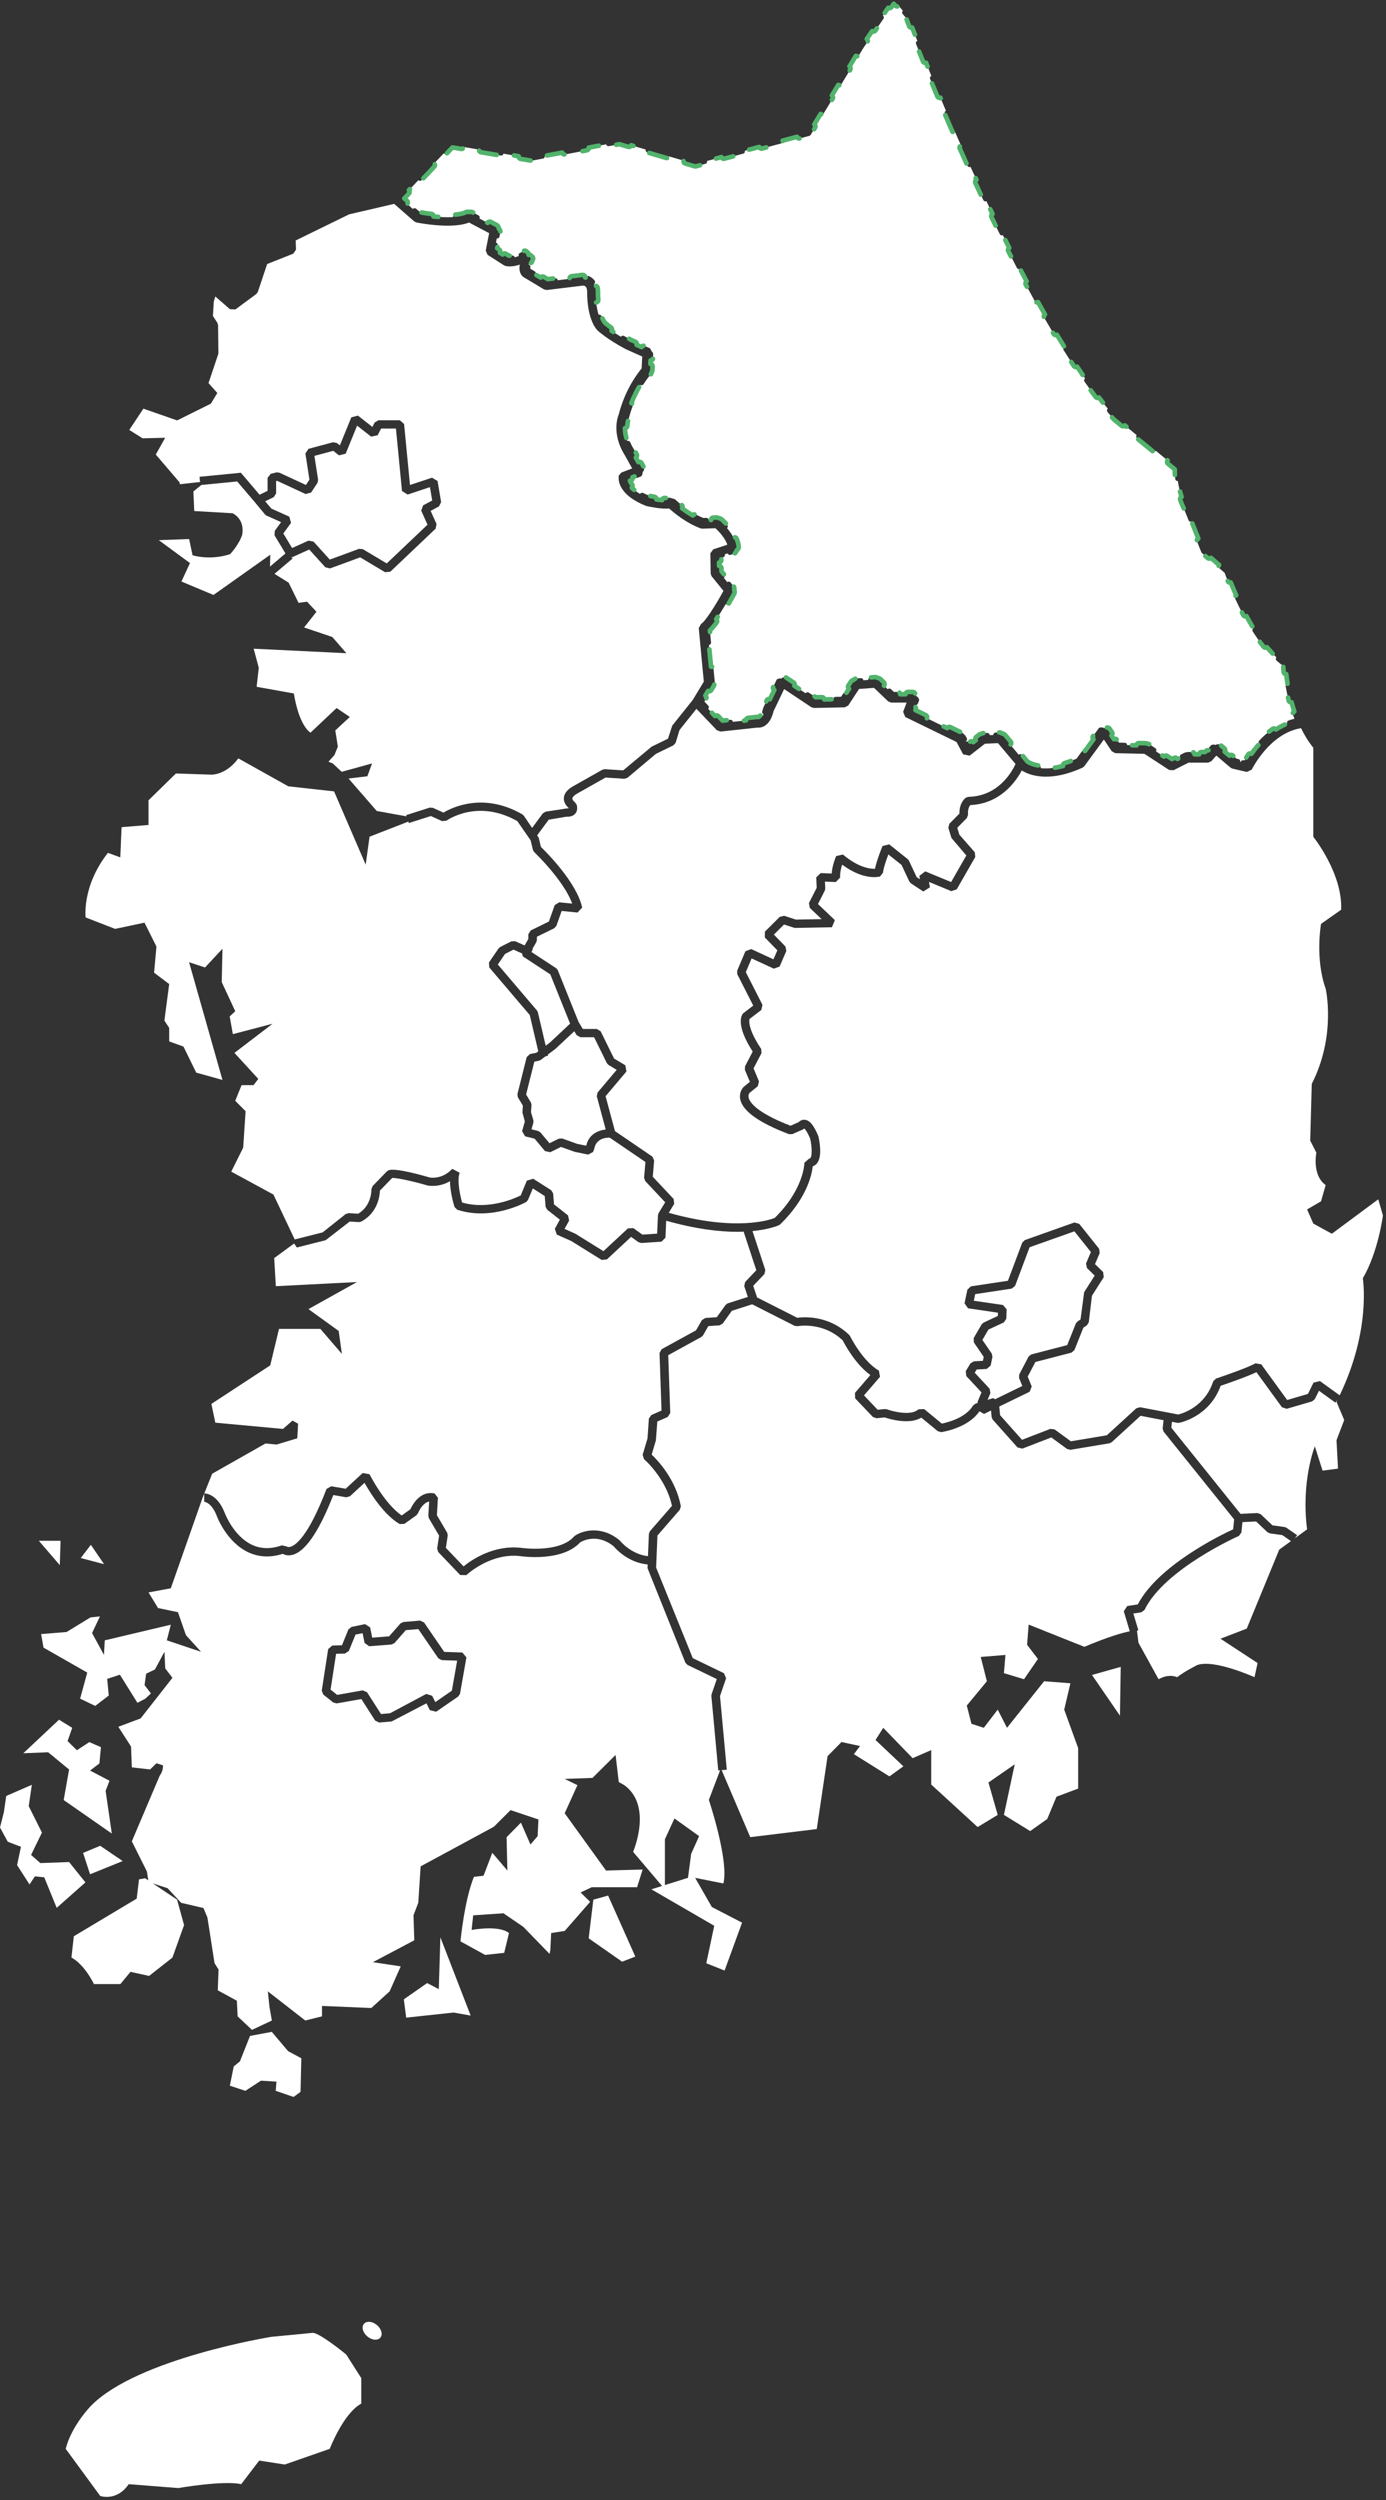 <svg width="300" height="541" viewBox="0 0 300 541" fill="none" xmlns="http://www.w3.org/2000/svg">
<rect x="0" y="0" width="300" height="541" fill="#333333" stroke="none"/>
<path d="M63.661 269.07L59.355 272.225L59.703 278.311L77.267 277.413L66.763 283.27L73.312 288L74 292.961L69.344 287.552H60.389L58.494 295.442L45.752 303.784L46.606 307.843L61.248 309.198L63.313 307.392L64.52 308.066L64.35 311.224L59.871 312.575L57.463 312.348L45.922 318.892L44.215 323.169C44.538 323.118 47.089 323.296 48.678 327.459C48.701 327.515 50.601 332.495 54.654 334.323C56.582 335.188 58.722 335.207 61.018 334.382L62.021 334.618C62.029 334.618 62.284 334.84 62.8 334.715C63.821 334.479 66.625 332.783 70.678 322.176L71.71 321.604L74.814 322.142L78.509 318.734L79.981 318.994C80.016 319.058 83.18 325.348 86.95 327.924L88.833 326.577C89.266 325.621 90.941 322.492 94.067 323.164L94.791 324.094L94.568 327.865L96.803 331.672L96.916 332.252L96.508 334.93L100.336 338.939C102.098 337.503 106.94 334.185 112.98 334.952C113.076 334.966 121.084 336.074 124.261 332.466L124.428 332.32C126.028 331.21 130.109 329.993 134.109 333.296L134.252 333.442C134.274 333.474 136.562 336.32 140.252 336.731L140.453 331.884L140.67 331.341L145.449 325.845C144.155 319.822 139.431 315.764 139.381 315.72L139.098 314.793L140.15 311.265L140.45 306.939L140.996 306.18L143.189 305.216L142.753 292.754L143.221 291.941L150.666 287.852L151.923 285.651L152.669 285.191L155.147 285.023L157.048 282.367L157.516 282.026L161.872 280.634L161.085 278.289L161.286 277.398L163.704 274.859L160.955 266.502C160.502 266.522 160.059 266.544 159.566 266.544C155.736 266.544 150.636 265.967 144.203 264.146L144.035 267.822L143.174 268.679L138.818 268.966L138.205 268.793L136.602 267.639L131.363 272.52L130.224 272.625L123.647 268.537L120.516 267.14L120.09 265.896L121.181 263.919L118.438 261.76L118.095 261.13L117.907 258.802L115.329 257.157L114.292 259.645L113.897 260.088C113.596 260.258 106.422 264.209 98.976 261.767L98.388 261.186C98.338 261.03 97.432 258.206 97.402 255.594C96.28 256.244 94.678 256.799 92.688 256.558C89.571 255.65 85.986 254.851 84.892 254.888L82.234 257.627C82.194 258.834 81.756 262.413 78.188 264.333L77.678 264.445L75.695 264.321L70.49 268.36L64.247 269.937L63.661 269.07Z" fill="white"/>
<path d="M63.791 268.195L69.837 266.668L74.816 262.705L75.462 262.503L77.525 262.632C80.536 260.841 80.396 257.352 80.393 257.316L80.646 256.653L83.763 253.443L84.163 253.199C85.766 252.72 91.391 254.312 93.076 254.808C95.99 255.149 97.809 253.004 97.885 252.914L99.487 253.757C98.893 255.5 99.582 258.674 100.025 260.205C105.748 261.858 111.42 259.317 112.707 258.674L114.039 255.473L115.406 255.059L119.311 257.544L119.724 258.228L119.919 260.609L122.951 262.995L123.186 264.12L122.195 265.909L124.546 266.965L130.616 270.731L135.898 265.819L137.09 265.746L139.045 267.153L142.235 266.941L142.417 262.927L142.547 262.508L143.979 260.159L139.651 255.546L139.413 254.864L139.701 251.437L131.983 246.176C131.25 246.152 129.072 246.266 128.639 248.532L128.368 249.272L127.314 249.835L124.418 249.248L121.426 248.177L119.108 249.319L117.972 249.085L115.716 246.393L113.666 245.884L113.003 244.771L113.603 242.68L113.08 240.716L113.175 239.24L112.091 237.437L111.991 236.767L114.004 228.739L114.725 228.069L116.072 227.811L116.507 227.485L114.667 219.637L105.895 209.334L105.838 208.258L107.921 205.22L108.261 204.921L110.692 203.684L111.508 203.665L113.551 204.578L114.364 203.166V202.141L114.873 201.335L118.803 199.407L120.07 195.848L121.041 195.247L123.85 195.527C122.022 190.466 115.674 184.419 115.604 184.353L115.348 183.91L114.858 181.841L111.971 177.676C103.309 172.77 96.71 177.527 96.643 177.576L95.694 177.678L93.251 176.578L88.492 178.097L88.387 177.78L79.99 181.047L79.154 187.099L72.305 171.242L62.407 170.149L51.587 164.102C48.718 167.97 45.481 167.614 45.481 167.614L38.079 167.368L32.143 173.174V178.508L26.318 178.988L26.04 185.524L23.361 184.545C17.681 191.761 18.542 198.523 18.542 198.523L24.913 200.997L31.279 199.646L33.863 204.828L33.35 210.469L36.622 212.942L35.583 220.837L36.622 222.412V225.34L39.716 226.467L42.472 232.098L48.152 233.683L40.928 208.212L44.377 209.347L48.16 205.286L47.99 212.497L50.919 218.809L49.717 219.938L50.403 223.77L59.012 221.516L50.746 227.826L55.91 233.461L54.876 234.812H52.293L50.916 238.194L53.157 240.445L52.641 248.328L50.055 253.523L59.185 258.482L63.791 268.195Z" fill="white"/>
<path d="M47.039 85.035L45.652 87.34L38.342 90.972L31.035 88.428L27.983 93.029L30.855 94.843L35.754 94.724L33.721 98.356L38.898 104.41V104.773L43.302 104.3L43.184 103.173L52.139 102.294L56.184 107.049L57.916 106.211V103.392L58.617 102.518L59.849 102.217L60.472 102.28L66.218 104.941L66.976 103.789L66.103 98.122L66.771 97.119L72.098 95.692L72.927 95.863L73.568 96.369L76.041 90.303L77.483 89.933L80.597 92.382L81.088 91.432L81.916 90.933H86.548L87.466 91.751L88.741 104.945L93.499 103.366L94.711 104.072L95.482 108.651L95.014 109.585L93.212 110.544L94.491 113.39L94.293 114.393L84.492 123.7L83.358 123.821L77.959 120.603L71.437 122.999L70.418 122.75L66.936 118.907L63.244 120.572L63.028 120.508L63.334 120.849L59.416 124.167L62.488 126.088L64.618 130.445L66.466 130.2L68.498 132.378L65.82 135.772L71.925 137.834L74.977 141.344L54.905 140.373L56.014 144.489L55.546 148.611L63.602 150.057C64.806 157.323 67.212 158.533 67.212 158.533L72.857 153.207L75.718 155.142L72.576 158.051L73.129 161.564L72.388 163.377L71.092 164.826L72.02 165.193L73.961 167.007L80.532 165.193L79.511 167.973L75.44 168.46L81.546 175.481L87.992 176.647L87.904 176.384L93.006 174.758L93.682 174.797L95.99 175.836C97.825 174.731 104.677 171.352 113.086 176.231L113.381 176.501L115.174 179.15L117.492 176.002L118.088 175.637L122.754 174.916C122.852 174.931 123.024 174.921 123.097 174.892C123.095 174.885 123.09 174.865 123.087 174.836C122.666 174.471 122.021 173.745 122.041 172.757C122.058 171.8 122.687 170.946 123.898 170.218L130.389 166.554L130.918 166.435L134.886 166.7L141.039 161.566L144.581 159.843L145.517 156.999L149.958 151.444L152.339 147.488L151.243 135.886L151.751 134.998C152.554 134.606 154.825 131.086 156.595 127.858L154.029 124.691L153.829 124.15L153.754 119.737L154.384 118.865L157.426 117.872C156.99 116.477 155.631 115.009 154.853 114.298L152.016 114.396L151.661 114.337C148.484 113.176 145.775 110.883 144.839 110.033C143.044 110.201 140.265 109.583 139.925 109.503C133.068 106.825 133.912 103.034 133.952 102.874L134.515 102.243L136.833 101.362L135.251 98.521C132.207 93.691 133.847 89.857 133.919 89.697C135.326 84.207 138.07 80.689 138.878 79.74L139.011 77.147L135.509 75.585C131.318 73.379 129.356 71.524 129.275 71.449C126.937 68.783 127.085 63.311 127.092 63.082C127.077 62.721 126.997 62.181 126.684 61.95C126.384 61.733 125.921 61.828 125.918 61.828L118.363 62.756L117.76 62.629L113.604 60.131C113.146 59.917 112.763 59.484 112.573 58.922C112.4 58.401 112.413 57.811 112.51 57.256C110.593 57.906 109.444 57.561 109.283 57.507L109.081 57.41L105.533 55.143L105.133 54.223L105.876 50.45L101.518 48.149C97.938 49.612 90.934 48.3 90.112 48.137L89.677 47.923L85.316 44.113L75.56 46.382L64.005 52.032L64.067 54.024L63.494 54.885L57.824 57.135L55.806 63.174L55.486 63.612L50.957 66.955L49.778 66.911L46.604 64.155L46.273 65.263L46.09 68.376L47.062 69.871L47.204 70.341L47.275 76.364L47.229 76.656L45.134 82.893L47.039 85.035Z" fill="white"/>
<path d="M67.336 106.579L66.156 106.902L59.973 104.04L59.765 104.091V106.766L59.252 107.572L57.392 108.473L58.734 110.05L62.624 111.8L62.992 113.137L61.327 115.437L63.225 118.587L66.782 116.981L67.869 117.205L71.381 121.085L77.727 118.755L78.538 118.833L83.713 121.915L92.535 113.536L91.173 110.503L91.581 109.354L93.549 108.307L93.06 105.41L88.236 107.014L87.012 106.252L85.7 92.732H82.486L81.737 94.185L80.328 94.48L77.294 92.102L74.826 98.168L73.381 98.533L72.127 97.55L68.056 98.643L68.86 103.855L68.725 104.478L67.336 106.579Z" fill="white"/>
<path d="M49.812 119.906C45.379 121.357 41.676 120.149 41.676 120.149L40.933 116.636L34.367 116.877L41.121 121.843L39.271 125.831L46.208 128.74L58.507 120.027L58.441 122.598L61.786 119.762L59.428 115.85L59.47 114.876L60.84 112.982L57.711 111.578L57.66 111.617L57.495 111.417L57.35 111.307L55.222 108.744L51.342 104.18L43.589 104.937L41.859 106.341L42.044 110.58L50.366 111.059C53.234 112.632 52.403 115.782 52.403 115.782C51.662 117.968 49.812 119.906 49.812 119.906Z" fill="white"/>
<path d="M207.669 176.045C207.614 174.168 208.502 173.002 209.078 172.596L209.606 172.423C216.115 172.304 219.062 166.951 219.813 165.319L216.01 160.806L213.201 160.925L209.869 163.516L208.465 163.228L207.046 160.56L195.938 155.144L195.482 154.024L196.243 152.028H192.889L192.238 151.767L189.186 148.844L185.942 149.077L183.624 152.636L182.86 153.053L176.169 153.194L175.625 153.036L169.728 149.104L167.434 153.9C167.054 155.465 166.4 156.534 165.494 157.077C164.861 157.457 164.29 157.471 163.975 157.435L155.949 158.299L155.168 158.016L150.744 153.379L147.084 157.965L146.243 160.726L145.768 161.276L141.967 163.124L135.804 168.304L135.133 168.521L131.068 168.25L124.847 171.763C124.253 172.121 123.893 172.501 123.89 172.795C123.88 173.151 124.356 173.54 124.449 173.604L124.829 174.132C125.097 175.171 124.772 175.792 124.454 176.126C123.875 176.734 122.997 176.751 122.626 176.717L118.774 177.357L116.263 180.765L116.613 181.279L117.081 183.256C118.335 184.473 124.882 191.036 126.008 196.387L125.004 197.46L121.572 197.115L120.426 200.345L119.968 200.854L116.21 202.697V203.405L116.095 203.846L115.236 205.34L115.334 205.384L115.041 206.005L120.391 209.508L120.736 209.927L125.217 221.103L126.144 222.649H129.178L130.014 223.16L132.913 229.051L135.358 230.516L135.591 231.855L131.08 237.201L133.11 244.755L141.199 250.266L141.589 251.077L141.294 254.629L145.813 259.444L145.923 260.51L144.751 262.431C159.276 266.525 166.663 263.955 167.69 263.539C174.083 257.253 174.111 251.652 174.111 251.598L175.145 250.692C175.313 250.712 175.335 250.675 175.365 250.644C175.836 250.133 175.741 248.032 175.358 246.384C174.739 244.891 174.276 244.358 174.071 244.181L173.846 244.375L171.505 245.403L170.786 245.42C164.28 242.954 160.728 240.407 160.217 237.849C159.954 236.529 160.593 235.534 161.006 235.154L162.312 234.088L161.226 231.483L161.259 230.736L162.921 227.547C159.208 221.799 160.5 219.703 160.803 219.335L160.956 219.189L163.041 217.595L159.584 210.808L159.556 210.065L161.344 205.832L162.6 205.362L167.412 207.585L168.258 205.637L165.544 202.848L165.557 201.599L168.786 198.388L169.745 198.164L172.273 198.987L177.831 198.884L175.278 196.448L175.095 195.406L176.77 192.112L176.672 189.858L177.638 188.921L180.011 189.025C180.132 187.309 180.878 185.486 180.98 185.245L182.445 184.906C185.814 187.745 188.33 188.017 189.387 187.996C189.755 186.167 190.879 183.412 191.019 183.064L192.466 182.703L196.486 185.909L196.737 186.231L198.416 189.799L199.117 190.257L198.997 189.519L200.274 188.551L205.869 190.861L209.163 185.111L205.936 181.313L205.266 179.13L205.488 178.248L207.669 176.045Z" fill="white"/>
<path d="M94.873 358.824L90.547 352.512L87.841 352.736L85.385 355.533L84.757 355.844L79.895 356.222L78.911 355.501L78.478 353.391L76.949 353.702L75.512 357.232L74.675 357.799L72.75 357.853L71.551 365.606L72.978 366.745L78.496 365.769L79.447 366.178L82.469 370.889L84.409 370.726L92.264 366.541L93.543 366.938L94.224 368.308L97.804 365.835L98.951 359.338L95.611 359.226L94.873 358.824Z" fill="white"/>
<path d="M150.461 406.333L156.574 407.553C157.826 402.611 153.43 389.463 153.43 389.463L155.866 383.061L155.465 383.095L153.976 366.972L154.023 366.604L155.15 363.325L148.809 360.263L148.358 359.788L140.155 339.315L140.185 338.529C135.956 338.127 133.315 335.179 132.847 334.607C129.282 331.722 126.118 333.414 125.59 333.733C121.697 337.986 113.098 336.788 112.73 336.732C106.174 335.895 100.987 340.786 100.937 340.837L99.605 340.81L94.856 335.834L94.618 335.089L95.044 332.292L92.831 328.521L92.71 328.025L92.893 324.906C91.339 325.218 90.472 327.436 90.465 327.46L90.144 327.874L87.538 329.738L86.512 329.782C83.04 327.762 80.103 323.007 78.899 320.855L75.757 323.76L74.954 323.993L72.145 323.504C68.983 331.586 65.942 335.956 63.095 336.494C62.244 336.659 61.603 336.452 61.193 336.226C58.584 337.059 56.121 336.966 53.865 335.946C49.111 333.797 47.026 328.305 46.938 328.071C45.797 325.084 44.265 324.965 44.197 324.962L44.205 323.188L43.857 324.062L36.972 343.68L32.151 344.576L34.211 347.957L38.52 348.853L40.244 353.819L43.514 357.42L36.106 354.944L36.972 351.562L22.678 354.944L22.505 358.104L19.924 353.364L21.639 349.756L19.581 349.983L14.415 353.137L8.9 353.59L9.42 356.519L18.888 361.923L17.341 367.561L20.613 369.134L23.542 366.882L23.199 363.279L25.955 362.381L29.745 368.462L31.46 367.564L32.669 366.434L31.29 364.63L31.638 362.152L33.53 361.254L35.596 357.42L35.768 361.025L37.323 363.053L30.434 371.843L25.61 373.649L28.368 377.931L28.539 382.437L32.496 382.878L33.873 381.534L35.255 381.987C35.425 383.112 34.567 384.241 34.567 384.241L28.536 398.438L31.805 404.972L32.098 406.878L31.438 406.435L30.091 406.662L29.587 410.834L15.974 418.98L15.466 423.595C15.466 423.595 17.987 424.693 20.34 429.323H26.055L28.243 426.675L32.276 427.558L37.318 423.595L39.841 416.56L38.329 411.058L33.075 407.533L36.284 408.582L39.211 411.74L44.035 412.862L44.893 414.897L46.44 424.807L47.309 426.168L47.136 430.674L51.269 432.924L51.44 436.31L54.539 439.233L58.847 437.211L58.326 434.28L57.978 430.901L66.077 437.208L69.694 436.305V434.051L80.369 434.501L84.332 430.901L86.74 425.489L80.714 424.586L89.671 419.846L89.501 414.439L90.535 411.74L91.046 403.85L106.897 395.281L110.512 391.678L116.545 393.706L116.37 397.311L114.818 399.123L112.755 394.39L109.651 397.54L109.824 404.753L106.559 400.922L104.662 405.883L102.591 406.112C100.526 411.073 99.667 420.082 99.667 420.082L105.005 423.013L109.135 422.563L110.172 418.283C107.931 416.48 102.078 417.614 102.078 417.614L102.424 414.449L108.965 413.999L113.271 416.935L118.951 422.792L119.126 421.889L119.296 418.283L122.228 417.826L127.738 411.528L125.665 409.5L128.083 408.366H137.894L139.101 404.537L131.175 404.756L122.225 392.362L124.982 386.281L122.225 384.93L128.251 384.709L133.245 379.743L133.931 385.6L135.135 386.281C141.339 390.79 137.033 400.705 137.033 400.705L143.306 408.096L140.991 408.819L154.599 416.706L152.877 424.817L156.837 426.395L160.62 416.032L154.083 412.65L150.461 406.333ZM99.57 366.509L99.189 367.091L94.405 370.392L93.036 370.049L92.302 368.574L84.762 372.503L82.064 372.727L81.197 372.306L78.211 367.646L72.889 368.588L72.135 368.398L69.972 366.673L69.644 365.842L71.031 356.835L71.922 356.068L74.015 356.012L75.412 352.585L76.083 352.037L79.017 351.438L80.113 352.142L80.567 354.36L84.226 354.077L86.68 351.285L87.306 350.973L90.936 350.671L91.784 351.071L96.15 357.441L100.075 357.575L100.957 358.629L99.57 366.509ZM148.914 406.333L143.917 407.896V397.991L145.985 393.485L151.325 397.311L149.6 401.148L148.914 406.333ZM128.429 411.061L127.422 419.423L134.655 424.481L137.514 423.376L131.628 410.174L128.429 411.061ZM94.976 430.421L92.458 429.104L87.413 432.622L87.916 436.585L98.173 435.482L101.873 436.139L95.319 419.201L94.976 430.421ZM26.558 402.703L21.684 399.395L17.984 400.941L19.496 405.566L26.558 402.703ZM12.772 372.118L5.044 379.375L10.422 379.161L14.955 382.895L13.786 389.5L24.203 396.754L22.861 387.52L23.7 385.325L19.496 383.122L21.517 381.578L21.85 378.06L19.331 376.963L16.642 378.723L14.622 376.741L15.631 373.876L12.772 372.118ZM6.389 407.76L7.563 406.004L9.58 406.224L12.272 412.826L18.49 407.319L14.955 402.915L8.742 403.142L6.724 401.382L9.077 396.545L6.216 390.821L6.892 386.203L1.347 388.618L0.839 392.136L0 395.437L1.68 398.521L4.536 399.617L3.697 403.577L6.389 407.76ZM63.541 453.747L65.05 452.642L65.223 445.38L62.364 443.842L58.83 439.662L54.123 440.538L51.935 446.037L50.593 447.143L49.752 451.315L53.114 452.42L56.484 450.227L59.843 450.436L59.678 452.418L63.541 453.747ZM19.667 334.276L17.479 337.136L22.526 338.458L19.667 334.276ZM13.11 333.397H8.404L12.943 338.67L13.11 333.397Z" fill="white"/>
<path d="M276.892 335.314L279.426 333.472L277.566 332.172L274.869 331.804L274.354 331.558L271.88 329.219L268.929 329.36L268.706 331.604L268.168 332.337C268.008 332.41 251.988 339.545 247.728 348.37L247.032 348.879L245.314 349.137L246.403 352.774L246.09 352.864L246.426 355.473L250.774 363.358C253.123 362.041 254.792 362.92 254.792 362.92C256.467 361.605 259.148 360.288 259.148 360.288C262.828 358.974 271.535 362.92 271.535 362.92L272.206 359.855L264.172 354.592L269.86 352.404L276.892 335.314Z" fill="white"/>
<path d="M289.286 303.33C289.356 303.194 289.414 303.065 289.481 302.928L289.041 303.503L285.491 300.937L284.585 302.763L284.016 303.233L278.494 304.844L277.47 304.501L271.958 296.918C269.91 297.904 265.664 299.369 264.21 299.864C261.801 306.541 255.483 307.826 255.212 307.88H254.852L253.67 307.654L253.533 308.936L268.515 327.576L272.188 327.399L272.881 327.652L275.425 330.062L278.041 330.42L278.454 330.58L280.765 332.192L280.279 332.849L282.917 330.933C281.581 320.414 284.597 312.965 284.597 312.965L286.272 318.221L289.614 317.788L289.284 311.643L290.956 307.271L289.286 303.33Z" fill="white"/>
<path d="M298.326 259.508L288.28 266.962L284.264 264.763L282.92 261.701L285.937 259.946L286.94 256.438C283.919 254.252 284.928 249.427 284.928 249.427L283.593 246.803L283.931 234.538C289.286 224.024 286.94 213.934 286.94 213.934C284.6 207.366 285.937 199.917 285.937 199.917L290.292 196.852C290.625 188.967 284.264 181.075 284.264 181.075V161.802C283.205 160.495 282.329 159.049 281.611 157.566C274.809 158.652 270.969 166.469 270.931 166.547L269.877 167.041L266.753 166.313L266.36 166.116L263.273 163.499L262.207 164.706L261.501 165.023H257.27L254.006 166.666L253.062 166.612L247.71 163.114L241.394 162.971L240.638 162.562L238.933 160.02L234.697 165.804L234.337 166.099C231.11 167.576 228.476 168.061 226.414 168.061C223.655 168.061 221.922 167.202 221.161 166.717C219.91 169.078 216.555 173.916 210.016 174.21C209.794 174.488 209.423 175.142 209.538 176.296L209.283 177.01L207.2 179.118L207.661 180.615L210.993 184.415L211.098 185.437L207.082 192.439L205.911 192.828L201.084 190.837L201.275 192.013L199.843 192.901L197.164 191.148L196.839 190.773L195.141 187.166L192.287 184.885C191.797 186.182 191.188 187.976 191.126 188.855L190.482 189.651C190.332 189.702 187.063 190.637 182.279 187.095C182.016 187.969 181.766 189.072 181.863 189.861L180.904 190.866L178.564 190.761L178.629 192.263L178.536 192.702L177.052 195.618L180.704 199.101L180.073 200.645L172.15 200.788L171.837 200.74L169.707 200.046L167.504 202.232L170.017 204.817L170.2 205.789L168.745 209.146L167.494 209.606L162.687 207.386L161.433 210.363L165.038 217.442L164.78 218.55L162.242 220.487C162.162 220.76 161.776 222.518 164.768 226.992L164.82 227.893L163.108 231.174L164.287 234.008L164.027 235.035L162.242 236.488C162.249 236.488 161.899 236.868 162.051 237.538C162.242 238.39 163.511 240.661 171.101 243.592L172.876 242.813C173.154 242.516 173.607 242.255 174.145 242.299C175.234 242.367 176.153 243.46 177.124 245.839C177.337 246.691 178.108 250.359 176.749 251.832C176.516 252.085 176.233 252.268 175.918 252.375C175.7 254.305 174.581 259.379 168.886 264.922L168.643 265.09C168.488 265.165 166.6 266.024 162.88 266.382L165.654 274.812L165.449 275.699L163.033 278.233L163.874 280.745L172.566 285.151C173.978 284.949 179.367 284.55 183.818 288.871L184.001 289.119C184.026 289.173 186.692 294.536 190.237 296.576L190.477 297.927L187.013 301.941L189.974 305.052L191.511 304.894L191.932 304.942C193.319 305.449 197.262 306.425 198.791 304.952L200.038 304.904L203.853 308.044C205.117 307.791 209.032 306.807 210.622 304.132L211.14 303.725L211.573 303.591V303.589L211.641 303.207L212.445 301.291L209.148 297.749L209.04 296.688L210.059 295.01L210.802 294.57L212.753 294.458L212.928 293.601L210.79 290.482L210.752 289.543L212.475 286.568L212.88 286.198L215.979 284.754L216.009 284.046L209.541 283.101L208.767 282.03L209.396 279.058L210.162 278.347L218.165 277.137L221.269 268.873L221.82 268.337L232.549 264.527L233.601 264.822L237.912 270.231L238.039 271.124L237.015 273.539L238.775 275.253L238.908 276.363L236.349 280.382L235.671 286.122L235.278 286.758L234.492 287.291L232.559 292.14L231.936 292.683L224.11 294.713L222.451 297.878L223.317 300.015L222.869 301.15L216.29 304.351L216.47 306.225L221.216 311.552L227.362 309.183L228.261 309.3L231.786 311.873L239.566 310.576L245.962 304.728L246.779 304.502L255.03 306.077C256.006 305.838 260.823 304.395 262.605 298.888L263.186 298.309C265.163 297.644 270.558 295.758 271.732 294.993L273.004 295.224L278.607 302.934L283.103 301.622L284.314 299.173L285.699 298.84L289.972 301.924C296.836 287.7 294.981 276.597 294.981 276.597C298.331 270.905 299.332 263.016 299.332 263.016L298.326 259.508Z" fill="white"/>
<path d="M133.483 231.499L131.708 230.435L131.358 230.058L128.591 224.437H125.61L124.806 223.987L124.306 223.145L120.223 226.959L118.57 228.203L118.628 228.447L118.082 228.568L117.023 229.362L116.64 229.53L115.661 229.72L113.876 236.835L114.92 238.564L115.046 239.077L114.938 240.672L115.454 242.422L115.456 242.912L115.041 244.362L116.467 244.715L116.958 245.02L118.933 247.379L120.949 246.39L121.69 246.349L124.926 247.517L126.892 247.907C127.41 245.468 129.458 244.591 131.107 244.404L129.17 237.201L129.347 236.402L133.483 231.499Z" fill="white"/>
<path d="M234.71 356.347C240.045 354.105 242.991 353.285 244.538 352.99L243.244 348.657L243.993 347.515L246.271 347.172C250.682 338.749 264.122 332.208 266.914 330.92L267.129 328.771L251.846 309.761L251.655 309.111L251.851 307.309L246.874 306.357L240.623 312.073L240.142 312.305L231.693 313.712L230.982 313.544L227.555 311.041L221.287 313.458L220.243 313.21L214.871 307.183L214.648 306.679L214.508 305.211L212.991 305.951L211.997 305.384C209.521 309.035 203.963 309.86 203.723 309.895L202.992 309.69L199.415 306.752C196.831 308.337 192.595 307.078 191.491 306.706L189.704 306.888L188.931 306.606L185.093 302.577L185.065 301.386L188.39 297.538C185.135 295.179 182.84 290.899 182.402 290.035C178.063 285.926 172.656 286.956 172.598 286.968L171.983 286.885L162.808 282.23L158.407 283.638L156.429 286.398L155.736 286.785L153.317 286.948L152.178 288.944L151.825 289.29L144.638 293.236L145.076 305.756L144.53 306.608L142.275 307.594L141.972 311.664L141.053 314.753C142.385 316.014 146.298 320.136 147.367 325.927L147.161 326.667L142.305 332.259L142.017 339.192L149.953 358.798L156.702 362.058L157.165 363.153L155.846 366.997L157.313 382.933L156.199 383.03L162.392 397.529L176.787 395.781L179.13 379.999L182.141 376.944L186.159 377.816L184.82 379.571L192.518 384.386L195.539 382.205L189.504 376.503L191.179 373.872L197.537 380.445L201.563 378.692V386.146L211.609 395.345L215.957 392.714L213.949 385.703L219.64 381.767L217.299 392.714L222.987 396.217L226.674 393.597L228.679 388.777L233.366 387.02V378.259L230.347 369.938L231.693 364.234L225.998 363.794L217.965 373.874L215.955 369.938L212.943 373.874L210.269 372.998L209.261 369.054L213.611 363.794L212.275 358.535L217.629 358.107L217.299 362.043L221.645 363.36L224.661 358.976L222.316 355.911L222.651 351.532L234.71 356.347Z" fill="white"/>
<path d="M242.413 371.241L242.581 360.684L236.36 362.436L242.413 371.241Z" fill="white"/>
<path d="M213.569 296.214L211.401 296.338L210.978 297.034L214.202 300.501L214.375 301.443L213.764 302.901L214.973 302.523L215.374 302.777L221.277 299.907L220.571 298.159L220.608 297.421L222.643 293.536L223.229 293.073L231 291.058L232.867 286.381L233.203 285.967L233.879 285.512L234.667 279.604L236.948 276.018L235.27 274.387L235.068 273.409L236.122 270.921L232.549 266.441L222.856 269.881L219.714 278.253L218.986 278.832L211.078 280.032L210.78 281.461L217.103 282.384L217.892 283.312L217.812 285.369L217.286 286.145L213.942 287.701L212.642 289.943L214.678 292.913L214.818 293.589L214.425 295.491L213.569 296.214Z" fill="white"/>
<path d="M113.163 206.943L113.008 206.319L111.143 205.484L109.323 206.409L107.753 208.703L116.227 218.654L116.42 219.027L118.117 226.274L119.016 225.604L123.397 221.5L119.111 210.838L113.163 206.943Z" fill="white"/>
<path d="M81.057 502.742C79.961 502.133 78.832 502.367 78.554 503.248C78.271 504.127 78.937 505.327 80.038 505.931C81.142 506.54 82.259 506.313 82.542 505.437C82.827 504.558 82.161 503.355 81.057 502.742Z" fill="white"/>
<path d="M67.479 504.81L58.71 505.657C58.71 505.657 29.806 510.334 19.742 520.531C19.742 520.531 15.517 524.779 14.22 529.886L21.69 540.082C21.69 540.082 25.255 541.357 27.861 537.533L38.578 538.378C38.578 538.378 48.321 536.678 52.211 537.533L56.106 532.43L61.634 533.287L71.377 529.886C71.377 529.886 74.296 522.228 78.194 520.105V514.577L74.949 509.487C74.949 509.487 68.773 504.387 67.479 504.81Z" fill="white"/>
<path d="M278.692 147.947C278.564 147.164 278.472 146.461 278.405 145.867C278.404 145.867 278.403 145.867 278.402 145.868C278.127 145.895 277.882 145.694 277.855 145.419C277.806 144.928 277.778 144.536 277.761 144.266C277.757 144.203 277.754 144.146 277.751 144.096C277.263 143.751 276.788 143.37 276.326 142.959C276.119 142.776 276.1 142.46 276.283 142.253C276.285 142.252 276.286 142.25 276.288 142.248C275.571 141.577 274.882 140.832 274.224 140.037C274.222 140.038 274.221 140.039 274.22 140.04C274.005 140.212 273.69 140.177 273.518 139.961C272.676 138.908 271.887 137.781 271.158 136.632C271.009 136.399 271.078 136.09 271.311 135.942C271.312 135.942 271.313 135.941 271.314 135.941C270.774 135.071 270.268 134.19 269.796 133.321C269.795 133.321 269.795 133.321 269.794 133.322C269.55 133.451 269.247 133.359 269.118 133.115C268.443 131.846 267.843 130.609 267.325 129.475C267.211 129.224 267.321 128.928 267.573 128.813C267.573 128.813 267.574 128.812 267.574 128.812C267.104 127.764 266.709 126.816 266.395 126.028C266.394 126.028 266.394 126.028 266.393 126.028C266.136 126.129 265.846 126.002 265.745 125.745C265.515 125.154 265.338 124.678 265.219 124.349C265.16 124.185 265.115 124.057 265.085 123.97C265.084 123.968 265.083 123.966 265.083 123.964L263.926 122.957C263.718 122.775 263.697 122.459 263.878 122.251L262.119 120.717C261.937 120.925 261.621 120.947 261.413 120.766L260.156 119.67C260.097 119.618 260.05 119.552 260.021 119.479L259.101 117.178C258.999 116.921 259.124 116.63 259.38 116.528L257.912 112.854C257.656 112.957 257.365 112.832 257.262 112.576L256.35 110.291C255.995 109.56 255.7 108.848 255.455 108.167C255.362 107.907 255.497 107.62 255.756 107.527C255.758 107.526 255.76 107.526 255.762 107.525C255.331 106.226 255.085 105.053 254.947 104.086C254.945 104.086 254.942 104.087 254.94 104.087C254.666 104.118 254.418 103.921 254.387 103.647C254.304 102.924 254.281 102.34 254.279 101.933C254.278 101.781 254.28 101.653 254.283 101.553L252.804 100.342C252.591 100.167 252.559 99.852 252.734 99.638L250.161 97.531C249.986 97.745 249.671 97.776 249.457 97.601L246.11 94.861C245.897 94.686 245.865 94.371 246.04 94.157L243.467 92.05C243.292 92.264 242.977 92.295 242.763 92.121L241.09 90.75C241.068 90.732 241.048 90.713 241.029 90.692C240.59 90.187 240.151 89.668 239.713 89.137C239.537 88.924 239.567 88.609 239.78 88.433C239.78 88.433 239.781 88.432 239.781 88.432C239.142 87.649 238.503 86.838 237.865 86.001C237.865 86.002 237.865 86.002 237.864 86.002C237.644 86.169 237.33 86.125 237.164 85.905C236.356 84.835 235.549 83.726 234.745 82.582C234.586 82.356 234.641 82.044 234.867 81.885C234.867 81.885 234.867 81.885 234.867 81.885C234.288 81.054 233.71 80.204 233.133 79.339C233.133 79.339 233.133 79.339 233.132 79.339C232.902 79.492 232.592 79.428 232.439 79.198C231.697 78.076 230.957 76.927 230.221 75.755C230.075 75.521 230.145 75.212 230.379 75.066C230.379 75.065 230.379 75.065 230.379 75.065C229.839 74.2 229.301 73.323 228.766 72.435C228.766 72.435 228.765 72.435 228.765 72.435C228.529 72.577 228.221 72.501 228.079 72.264C227.383 71.103 226.691 69.925 226.004 68.733C225.866 68.494 225.948 68.188 226.187 68.05C226.188 68.05 226.188 68.05 226.188 68.05C225.678 67.162 225.172 66.266 224.668 65.363C224.668 65.364 224.668 65.364 224.667 65.364C224.426 65.498 224.122 65.411 223.988 65.169C223.327 63.981 222.673 62.783 222.024 61.577C221.893 61.334 221.984 61.031 222.228 60.9C222.228 60.9 222.228 60.9 222.228 60.9C221.743 59.994 221.261 59.084 220.783 58.171C220.783 58.171 220.783 58.171 220.783 58.172C220.538 58.299 220.236 58.204 220.108 57.959C219.477 56.75 218.852 55.535 218.236 54.32C218.111 54.074 218.209 53.773 218.455 53.648C218.455 53.648 218.455 53.648 218.455 53.648C217.99 52.728 217.529 51.807 217.073 50.887C217.073 50.887 217.073 50.887 217.073 50.887C216.825 51.01 216.525 50.908 216.403 50.661C215.795 49.432 215.196 48.206 214.607 46.984C214.487 46.735 214.591 46.436 214.84 46.316C214.84 46.316 214.84 46.316 214.84 46.316C214.391 45.384 213.948 44.454 213.51 43.529C213.51 43.529 213.51 43.529 213.51 43.53C213.26 43.647 212.962 43.54 212.845 43.291C212.257 42.045 211.68 40.808 211.114 39.583C210.999 39.332 211.108 39.035 211.359 38.919C211.359 38.919 211.359 38.919 211.359 38.919C210.924 37.975 210.497 37.038 210.076 36.11C210.076 36.11 210.076 36.11 210.076 36.11C209.824 36.224 209.528 36.112 209.414 35.861C208.844 34.598 208.286 33.352 207.744 32.127C207.632 31.875 207.746 31.579 207.998 31.468C207.998 31.468 207.998 31.468 207.998 31.467C207.576 30.512 207.163 29.571 206.759 28.644C206.759 28.644 206.759 28.644 206.759 28.644C206.506 28.754 206.212 28.638 206.101 28.385C205.545 27.104 205.007 25.854 204.489 24.638C204.381 24.384 204.499 24.091 204.753 23.982C204.753 23.982 204.753 23.982 204.753 23.982C204.338 23.006 203.935 22.052 203.547 21.125C203.546 21.125 203.546 21.125 203.546 21.125C203.292 21.232 202.999 21.112 202.892 20.857C202.341 19.539 201.818 18.275 201.325 17.074C201.22 16.819 201.342 16.527 201.598 16.422C201.598 16.422 201.598 16.422 201.598 16.422C201.189 15.423 200.802 14.47 200.438 13.566C200.438 13.566 200.438 13.567 200.438 13.567C200.182 13.67 199.89 13.546 199.787 13.289C199.226 11.894 198.722 10.625 198.28 9.501C198.179 9.244 198.305 8.954 198.562 8.853C198.562 8.853 198.563 8.853 198.563 8.853C198.116 7.715 197.739 6.741 197.436 5.952C197.436 5.952 197.436 5.952 197.435 5.952C197.178 6.051 196.888 5.922 196.79 5.664C196.557 5.055 196.379 4.585 196.259 4.267C196.199 4.108 196.154 3.987 196.123 3.905L196.109 3.867L195.385 3.034C195.204 2.825 195.227 2.509 195.435 2.328L194.525 1.28C194.316 1.461 194.001 1.438 193.82 1.23L193.46 0.815L192.957 1.547C192.8 1.774 192.489 1.832 192.261 1.675L191.09 3.377C191.317 3.534 191.375 3.845 191.218 4.073L189.48 6.599C189.323 6.827 189.012 6.884 188.784 6.728L187.613 8.43C187.84 8.587 187.897 8.898 187.741 9.125L186.88 10.377L185.936 11.932C185.792 12.168 185.485 12.244 185.249 12.1L183.865 14.381C184.101 14.525 184.176 14.832 184.033 15.068L182.13 18.204C181.986 18.44 181.679 18.515 181.443 18.372L180.059 20.653C180.295 20.796 180.37 21.104 180.227 21.34L178.324 24.476C178.18 24.712 177.873 24.787 177.637 24.644L176.253 26.925C176.489 27.068 176.564 27.376 176.421 27.612L175.469 29.18C175.402 29.29 175.296 29.37 175.172 29.403L173.128 29.952C172.861 30.024 172.587 29.866 172.515 29.599L169.393 30.438C169.464 30.705 169.306 30.979 169.04 31.05L164.951 32.149C164.685 32.221 164.411 32.062 164.339 31.796L161.217 32.635C161.288 32.901 161.13 33.175 160.863 33.247L156.775 34.345C156.509 34.417 156.234 34.259 156.163 33.992L153.041 34.831C153.112 35.098 152.954 35.372 152.687 35.444L150.643 35.993C150.555 36.017 150.461 36.016 150.373 35.99L148.319 35.387C148.054 35.309 147.902 35.031 147.98 34.766L144.832 33.842C144.754 34.107 144.477 34.259 144.212 34.181L140.104 32.976C139.839 32.898 139.688 32.62 139.765 32.355L136.617 31.431C136.54 31.696 136.262 31.848 135.997 31.77L134.058 31.201L131.797 31.627C131.525 31.678 131.264 31.499 131.213 31.228L127.436 31.939C127.487 32.21 127.308 32.472 127.037 32.523L122.277 33.419C122.006 33.47 121.745 33.291 121.694 33.02L117.917 33.73C117.968 34.002 117.789 34.263 117.518 34.314L115.138 34.762C115.082 34.773 115.024 34.774 114.967 34.765L114.933 34.759C114.921 34.757 114.91 34.755 114.898 34.752C114.887 34.752 114.875 34.75 114.864 34.748L114.829 34.743L114.825 34.742L112.681 34.382C112.408 34.337 112.225 34.079 112.27 33.807L108.968 33.253C108.922 33.525 108.664 33.709 108.392 33.663L104.103 32.944C103.831 32.898 103.647 32.64 103.693 32.368L100.39 31.814C100.344 32.086 100.086 32.27 99.814 32.224L97.933 31.909L96.746 33.165C96.556 33.366 96.24 33.375 96.039 33.186L93.987 35.36C94.187 35.549 94.196 35.866 94.007 36.067L91.267 38.968C91.078 39.169 90.761 39.178 90.561 38.988L88.508 41.162C88.709 41.352 88.718 41.668 88.528 41.869L87.516 42.941L88.106 43.456C88.314 43.638 88.336 43.954 88.154 44.162L89.366 45.218C89.547 45.01 89.863 44.989 90.071 45.17L90.95 45.936C91.579 46.049 92.428 46.179 93.38 46.286C93.653 46.317 93.85 46.563 93.821 46.836C95.188 46.974 96.708 47.056 98.069 46.981C98.049 46.71 98.251 46.472 98.524 46.448C99.513 46.361 100.326 46.18 100.87 45.891C100.942 45.853 101.023 45.833 101.104 45.833H101.326C101.405 45.833 101.481 45.852 101.547 45.885C101.614 45.852 101.689 45.833 101.769 45.833H101.99C102.072 45.833 102.153 45.853 102.225 45.891L103.564 46.602C103.808 46.731 103.901 47.034 103.772 47.278L105.567 48.23C105.696 47.986 105.999 47.893 106.243 48.022L107.582 48.732C107.675 48.782 107.751 48.86 107.797 48.955L107.914 49.194C107.957 49.283 107.972 49.377 107.962 49.468C108.04 49.516 108.105 49.586 108.148 49.674L108.265 49.914C108.313 50.012 108.327 50.123 108.306 50.23L108.119 51.186C108.066 51.457 107.803 51.633 107.532 51.58L107.349 52.511C107.62 52.564 107.796 52.827 107.743 53.098L107.621 53.72L108.058 53.999C108.29 54.148 108.358 54.457 108.21 54.689L108.814 55.076C108.963 54.843 109.272 54.775 109.505 54.924L110.133 55.326C110.265 55.338 110.504 55.343 110.844 55.291C111.109 55.251 111.357 55.426 111.409 55.686C111.672 55.62 111.967 55.526 112.291 55.396C112.183 55.149 112.291 54.859 112.536 54.743C112.789 54.624 113.059 54.482 113.346 54.311C113.535 54.199 113.775 54.224 113.937 54.371L114.263 54.667C114.404 54.795 114.455 54.985 114.413 55.157C114.58 55.098 114.774 55.131 114.915 55.258L115.241 55.554C115.411 55.708 115.454 55.957 115.347 56.159C115.268 56.307 115.184 56.489 115.105 56.688C115.004 56.938 114.724 57.063 114.472 56.973C114.445 57.06 114.42 57.147 114.397 57.234C114.652 57.284 114.829 57.524 114.796 57.786C114.774 57.958 114.779 58.076 114.792 58.148L115.738 58.715C115.975 58.857 116.051 59.164 115.909 59.401L117.028 60.072C117.17 59.836 117.477 59.759 117.714 59.901L118.555 60.405L120.163 60.209C120.437 60.175 120.687 60.37 120.72 60.644L123.285 60.331C123.251 60.057 123.446 59.808 123.721 59.774L125.46 59.562C125.473 59.558 125.488 59.555 125.502 59.552C125.542 59.543 125.594 59.534 125.655 59.525C125.777 59.508 125.944 59.492 126.14 59.492C126.417 59.492 126.64 59.716 126.64 59.992C126.64 60.005 126.64 60.019 126.639 60.032C126.693 60.041 126.749 60.051 126.805 60.064C126.81 60.049 126.816 60.035 126.822 60.02C126.929 59.766 127.223 59.647 127.477 59.755C127.681 59.841 127.886 59.954 128.085 60.1C128.323 60.273 128.531 60.477 128.708 60.71C128.875 60.931 128.832 61.244 128.612 61.411C128.599 61.421 128.586 61.43 128.572 61.438C128.638 61.571 128.695 61.713 128.743 61.863C128.754 61.861 128.764 61.858 128.775 61.856C129.047 61.808 129.307 61.989 129.355 62.261C129.401 62.514 129.427 62.781 129.434 63.06C129.434 63.065 129.434 63.07 129.434 63.075C129.434 63.08 129.434 63.084 129.434 63.088C129.423 63.502 129.434 64.149 129.496 64.896C129.519 65.169 129.317 65.409 129.045 65.435C129.139 66.3 129.301 67.248 129.565 68.115C129.821 68.029 130.1 68.162 130.194 68.416C130.408 69.001 130.67 69.496 130.98 69.858C130.987 69.865 130.995 69.872 131.005 69.88C131.014 69.889 131.025 69.898 131.037 69.909C131.09 69.955 131.17 70.023 131.278 70.112C131.493 70.29 131.82 70.549 132.258 70.869C132.48 71.031 132.53 71.341 132.37 71.564C132.918 71.949 133.595 72.396 134.403 72.881C134.543 72.645 134.848 72.565 135.085 72.703C135.536 72.966 136.024 73.238 136.551 73.516L137.539 73.956C137.792 74.069 137.905 74.364 137.793 74.616L138.887 75.104C138.999 74.852 139.295 74.738 139.547 74.851L140.551 75.298C140.642 75.339 140.719 75.405 140.771 75.49L140.906 75.705C140.955 75.784 140.98 75.871 140.982 75.957C141.059 75.997 141.126 76.058 141.175 76.136L141.31 76.352C141.364 76.438 141.39 76.54 141.385 76.642L141.341 77.519C141.327 77.795 141.092 78.007 140.816 77.993L140.778 78.75C141.053 78.764 141.266 78.999 141.252 79.275L141.207 80.152C141.204 80.21 141.191 80.267 141.169 80.32L141.11 80.46C141.09 80.51 141.062 80.554 141.03 80.592C141.025 80.642 141.013 80.693 140.993 80.742L140.934 80.882C140.913 80.933 140.884 80.979 140.848 81.02L140.846 81.021C140.814 81.057 140.151 81.789 139.295 83.13C139.147 83.361 138.841 83.43 138.609 83.285C137.98 84.317 137.279 85.64 136.654 87.224C136.909 87.322 137.039 87.608 136.943 87.865C136.651 88.648 136.38 89.491 136.148 90.391C136.143 90.41 136.137 90.428 136.13 90.445C136.129 90.449 136.127 90.454 136.125 90.46C136.072 90.594 135.832 91.209 135.777 92.174C135.762 92.444 135.534 92.651 135.266 92.645C135.273 93.43 135.403 94.376 135.782 95.439C136.034 95.341 136.319 95.462 136.423 95.714C136.638 96.231 136.916 96.777 137.275 97.346C137.28 97.354 137.285 97.362 137.29 97.37L137.815 98.316C137.95 98.557 137.863 98.862 137.621 98.996L138.187 100.013C138.428 99.879 138.733 99.966 138.867 100.207L139.393 101.153C139.464 101.281 139.475 101.434 139.424 101.571L139.306 101.888C139.26 102.01 139.172 102.104 139.064 102.159C139.109 102.271 139.115 102.4 139.069 102.522L138.951 102.839C138.901 102.974 138.795 103.08 138.66 103.132L137.979 103.391C137.72 103.489 137.432 103.359 137.333 103.101L136.905 103.264C137.003 103.522 136.874 103.811 136.615 103.909L136.344 104.012C136.426 104.244 136.569 104.53 136.822 104.852C136.987 105.062 136.957 105.363 136.758 105.537C137.171 105.965 137.749 106.423 138.555 106.882C138.684 106.643 138.982 106.55 139.224 106.675C139.633 106.886 140.098 107.098 140.626 107.306C140.909 107.367 141.271 107.437 141.669 107.503C141.94 107.548 142.123 107.803 142.081 108.074C142.492 108.134 142.92 108.186 143.327 108.219C143.344 107.949 143.574 107.74 143.846 107.751C144.282 107.769 144.624 107.753 144.84 107.705C144.922 107.686 145.007 107.689 145.087 107.712L145.302 107.774C145.38 107.797 145.448 107.836 145.503 107.887C145.577 107.873 145.656 107.876 145.733 107.898L145.948 107.96C146.02 107.981 146.087 108.018 146.142 108.068C146.145 108.07 146.152 108.076 146.163 108.087C146.27 108.188 146.773 108.664 147.561 109.287C147.776 109.457 147.814 109.769 147.646 109.986C148.301 110.482 149.096 111.035 149.977 111.542C150.11 111.303 150.41 111.215 150.651 111.345C151.157 111.618 151.685 111.869 152.223 112.081L152.876 112.058C153.152 112.048 153.384 112.264 153.393 112.54L153.905 112.522C153.895 112.246 154.111 112.014 154.387 112.004L155.142 111.977C155.203 111.975 155.264 111.984 155.322 112.004L155.482 112.059C155.538 112.078 155.588 112.106 155.632 112.141C155.688 112.141 155.745 112.149 155.801 112.168L155.961 112.223C156.02 112.244 156.074 112.275 156.122 112.315L156.123 112.316C156.189 112.372 156.741 112.84 157.402 113.565C157.588 113.769 157.573 114.085 157.369 114.271C157.367 114.273 157.365 114.275 157.363 114.277C157.851 114.85 158.363 115.543 158.753 116.296C158.759 116.293 158.764 116.291 158.769 116.288C159.022 116.178 159.317 116.294 159.427 116.547C159.678 117.123 159.859 117.74 159.904 118.374C159.912 118.487 159.882 118.599 159.818 118.693L159.661 118.921C159.603 119.006 159.523 119.067 159.434 119.103C159.433 119.198 159.405 119.294 159.347 119.379L159.19 119.608C159.127 119.698 159.037 119.766 158.933 119.8L158.142 120.059C157.88 120.145 157.597 120.002 157.511 119.74L156.879 119.947C156.965 120.209 156.822 120.492 156.56 120.578L156.12 120.722L156.129 121.216C156.134 121.492 155.914 121.72 155.638 121.725L155.651 122.451C155.927 122.446 156.155 122.666 156.16 122.942L156.172 123.633L156.751 124.345C156.925 124.56 156.892 124.875 156.678 125.049L157.422 125.965C157.636 125.791 157.951 125.824 158.125 126.038L158.813 126.885C158.875 126.961 158.913 127.055 158.922 127.153L158.945 127.396C158.954 127.485 158.939 127.57 158.905 127.646C158.952 127.714 158.983 127.795 158.992 127.883L159.015 128.126C159.024 128.225 159.004 128.323 158.957 128.41C158.702 128.887 158.281 129.656 157.768 130.545C157.629 130.784 157.324 130.865 157.084 130.727C157.084 130.727 157.084 130.727 157.083 130.726C156.463 131.782 155.737 132.957 155.014 133.985C155.015 133.986 155.017 133.987 155.018 133.987C155.241 134.151 155.289 134.463 155.126 134.686C154.631 135.363 154.128 135.976 153.656 136.424L153.903 139.022C153.929 139.296 153.727 139.54 153.452 139.567L153.899 144.265C154.173 144.239 154.417 144.441 154.444 144.715L154.714 147.562C154.719 147.616 154.715 147.67 154.703 147.723L154.672 147.858C154.661 147.904 154.644 147.948 154.622 147.988C154.624 148.033 154.62 148.08 154.609 148.127L154.578 148.261C154.566 148.312 154.546 148.361 154.519 148.406L153.956 149.338C153.814 149.574 153.506 149.65 153.27 149.508L152.662 150.515C152.898 150.658 152.974 150.965 152.831 151.201L152.466 151.806L153.296 152.676C153.486 152.875 153.479 153.192 153.279 153.382L154.775 154.951C154.975 154.76 155.292 154.768 155.482 154.968L156.405 155.935L158.081 155.755C158.356 155.725 158.602 155.924 158.632 156.198L161.479 155.891C161.449 155.617 161.648 155.37 161.922 155.341L163.843 155.134C163.873 155.131 163.904 155.13 163.934 155.132L164.016 155.138C164.044 155.141 164.071 155.145 164.097 155.151C164.124 155.149 164.151 155.149 164.178 155.15C164.186 155.147 164.194 155.143 164.204 155.137C164.255 155.108 164.336 155.051 164.432 154.947C164.607 154.757 164.894 154.734 165.097 154.884C165.158 154.783 165.219 154.669 165.279 154.541C165.033 154.442 164.906 154.167 164.993 153.914C165.056 153.733 165.115 153.528 165.17 153.295C165.17 153.293 165.17 153.292 165.171 153.29C165.173 153.28 165.176 153.269 165.179 153.259C165.181 153.253 165.183 153.247 165.186 153.24L165.202 153.195C165.207 153.179 165.214 153.164 165.22 153.15C165.224 153.134 165.229 153.119 165.234 153.104L165.251 153.058C165.257 153.042 165.263 153.026 165.271 153.01L165.968 151.549C166.087 151.3 166.386 151.194 166.635 151.313L167.6 149.293C167.351 149.174 167.245 148.876 167.364 148.627L168.062 147.165C168.125 147.033 168.243 146.935 168.384 146.898L168.725 146.807C168.858 146.772 168.992 146.793 169.103 146.857C169.167 146.747 169.273 146.661 169.406 146.626L169.746 146.535C169.885 146.498 170.033 146.523 170.152 146.602L171.791 147.694C172.021 147.847 172.083 148.157 171.93 148.387L174.376 150.016C174.529 149.787 174.839 149.724 175.069 149.878L176.578 150.882L177.895 150.855C178.171 150.849 178.4 151.068 178.406 151.344L180.355 151.303C180.349 151.027 180.568 150.798 180.844 150.792L182.054 150.767L182.485 150.105C182.635 149.874 182.945 149.808 183.176 149.958L183.78 149.029C183.549 148.879 183.483 148.569 183.634 148.338L184.208 147.454C184.251 147.388 184.308 147.334 184.376 147.294L184.555 147.19C184.619 147.153 184.687 147.132 184.756 147.125C184.797 147.068 184.849 147.019 184.913 146.982L185.092 146.878C185.158 146.84 185.231 146.817 185.307 146.812L186.34 146.737C186.615 146.718 186.855 146.925 186.875 147.2L187.942 147.123C187.923 146.848 188.13 146.609 188.405 146.589L189.438 146.515C189.507 146.51 189.577 146.519 189.642 146.543L189.823 146.607C189.886 146.63 189.943 146.664 189.99 146.707C190.054 146.704 190.119 146.713 190.183 146.736L190.363 146.801C190.43 146.824 190.49 146.862 190.541 146.91L191.311 147.649C191.51 147.84 191.517 148.156 191.325 148.356L192.143 149.14C192.334 148.941 192.651 148.934 192.85 149.125L193.475 149.724H194.35C194.627 149.724 194.85 149.948 194.85 150.224H196.003C196.003 149.948 196.227 149.724 196.503 149.724H197.58C197.741 149.724 197.893 149.802 197.987 149.934L198.203 150.238C198.29 150.358 198.314 150.504 198.284 150.638C198.421 150.653 198.55 150.724 198.637 150.845L198.853 151.149C198.95 151.285 198.973 151.461 198.913 151.617L198.679 152.231C198.581 152.489 198.292 152.619 198.034 152.52L197.922 152.814C198.18 152.912 198.309 153.201 198.211 153.459L198.14 153.646L200.388 154.742C200.636 154.863 200.739 155.162 200.618 155.411L205.038 157.565C205.159 157.317 205.458 157.214 205.706 157.335L208.366 158.631C208.412 158.654 208.455 158.683 208.492 158.719L208.594 158.816C208.629 158.85 208.659 158.888 208.682 158.928C208.723 158.95 208.762 158.977 208.798 159.011L208.9 159.108C208.939 159.145 208.971 159.188 208.996 159.235L209.256 159.724C209.385 159.968 209.293 160.271 209.049 160.4L209.099 160.495C209.331 160.371 209.616 160.449 209.755 160.666L209.959 160.507C210.177 160.338 210.491 160.377 210.66 160.595L211.215 160.163C211.046 159.945 211.085 159.631 211.303 159.462L211.975 158.939C212.016 158.907 212.062 158.882 212.11 158.864L212.245 158.815C212.292 158.798 212.339 158.788 212.386 158.785C212.424 158.757 212.467 158.733 212.514 158.716L212.648 158.667C212.697 158.649 212.748 158.639 212.799 158.637L213.692 158.599C213.968 158.588 214.201 158.802 214.213 159.078L215 159.044C214.988 158.768 215.203 158.535 215.479 158.524L216.372 158.486C216.448 158.483 216.524 158.497 216.593 158.528L216.782 158.61C216.85 158.64 216.907 158.682 216.954 158.734C217.023 158.733 217.093 158.746 217.16 158.776L217.349 158.859C217.42 158.889 217.482 158.936 217.532 158.995L218.758 160.455C218.935 160.667 218.908 160.982 218.696 161.16L220.505 163.314C220.717 163.136 221.032 163.164 221.21 163.375L222.393 164.784C222.402 164.79 222.411 164.797 222.422 164.804C222.442 164.818 222.467 164.834 222.497 164.853C222.596 164.915 222.748 165.003 222.955 165.1C223.367 165.294 224 165.527 224.864 165.662C225.133 165.704 225.318 165.952 225.283 166.22C226.518 166.347 228.119 166.275 230.104 165.738C230.029 165.476 230.179 165.201 230.442 165.122C231.234 164.886 232.09 164.573 233.008 164.167L234.15 162.608C234.313 162.385 234.626 162.336 234.849 162.5L236.699 159.973C236.476 159.809 236.428 159.497 236.591 159.274L237.811 157.607C237.908 157.476 238.062 157.399 238.224 157.402L238.607 157.41C238.76 157.413 238.896 157.484 238.986 157.595C239.08 157.488 239.218 157.421 239.372 157.424L239.754 157.432C239.917 157.435 240.069 157.517 240.16 157.653L240.705 158.467C240.859 158.696 240.798 159.007 240.569 159.16L241.103 159.957C241.332 159.803 241.643 159.865 241.797 160.094L242.198 160.692L243.464 160.721C243.74 160.727 243.959 160.956 243.952 161.232L246.003 161.279C246.009 161.003 246.238 160.784 246.514 160.79L248.039 160.825C248.067 160.826 248.095 160.829 248.123 160.834C248.141 160.837 248.159 160.842 248.177 160.847L248.3 160.886C248.342 160.899 248.382 160.918 248.418 160.94C248.461 160.942 248.504 160.949 248.546 160.962L248.67 161.001C248.714 161.015 248.756 161.034 248.795 161.06L250.075 161.897C250.306 162.048 250.371 162.358 250.22 162.589L251.942 163.715C252.093 163.484 252.403 163.419 252.634 163.57L253.673 164.249L254.161 164.003C254.408 163.879 254.708 163.978 254.833 164.225L255.43 163.924C255.306 163.677 255.405 163.377 255.652 163.252L256.397 162.877C256.432 162.859 256.469 162.846 256.507 162.837L256.613 162.812C256.649 162.803 256.686 162.799 256.722 162.799C256.754 162.783 256.788 162.771 256.825 162.762L256.93 162.737C256.968 162.728 257.007 162.724 257.045 162.724H258.054C258.33 162.724 258.554 162.948 258.554 163.224H259.57C259.57 162.948 259.794 162.724 260.07 162.724H260.852L261.053 162.496C261.236 162.289 261.552 162.269 261.759 162.452L261.797 162.408C261.59 162.226 261.57 161.91 261.753 161.703L262.103 161.306C262.189 161.207 262.311 161.147 262.442 161.138L262.77 161.115C262.895 161.106 263.013 161.144 263.106 161.214C263.188 161.131 263.299 161.077 263.424 161.068L263.752 161.045C263.882 161.036 264.011 161.078 264.11 161.163L265.015 161.93C265.226 162.109 265.252 162.424 265.073 162.635L266.12 163.523C266.299 163.312 266.615 163.286 266.825 163.465L267.638 164.154L268.069 164.255C268.338 164.317 268.505 164.586 268.443 164.855L268.566 164.884C268.629 164.615 268.898 164.448 269.167 164.51L269.353 164.554C269.565 164.189 269.839 163.745 270.172 163.251C270.327 163.022 270.638 162.961 270.867 163.116C270.868 163.117 270.869 163.118 270.871 163.119C271.342 162.451 271.914 161.711 272.586 160.964C272.585 160.963 272.584 160.962 272.582 160.96C272.381 160.771 272.372 160.454 272.562 160.253C273.391 159.375 274.358 158.497 275.462 157.723C275.688 157.565 276 157.62 276.158 157.846C276.16 157.848 276.161 157.85 276.163 157.852C276.914 157.361 277.725 156.922 278.594 156.569C278.593 156.566 278.592 156.563 278.591 156.56C278.497 156.3 278.631 156.013 278.891 155.919C279.31 155.768 279.742 155.635 280.187 155.524C280.068 155.215 279.955 154.907 279.848 154.6C279.756 154.339 279.894 154.054 280.154 153.962C280.156 153.962 280.157 153.962 280.158 153.961C279.931 153.281 279.731 152.608 279.554 151.953C279.553 151.953 279.552 151.953 279.551 151.953C279.283 152.022 279.011 151.86 278.942 151.593C278.664 150.501 278.449 149.465 278.284 148.526C278.236 148.254 278.417 147.995 278.689 147.947C278.69 147.947 278.691 147.947 278.692 147.947Z" fill="white" stroke="#52B36C" stroke-linecap="round" stroke-linejoin="round" stroke-dasharray="4 4"/>
</svg>
